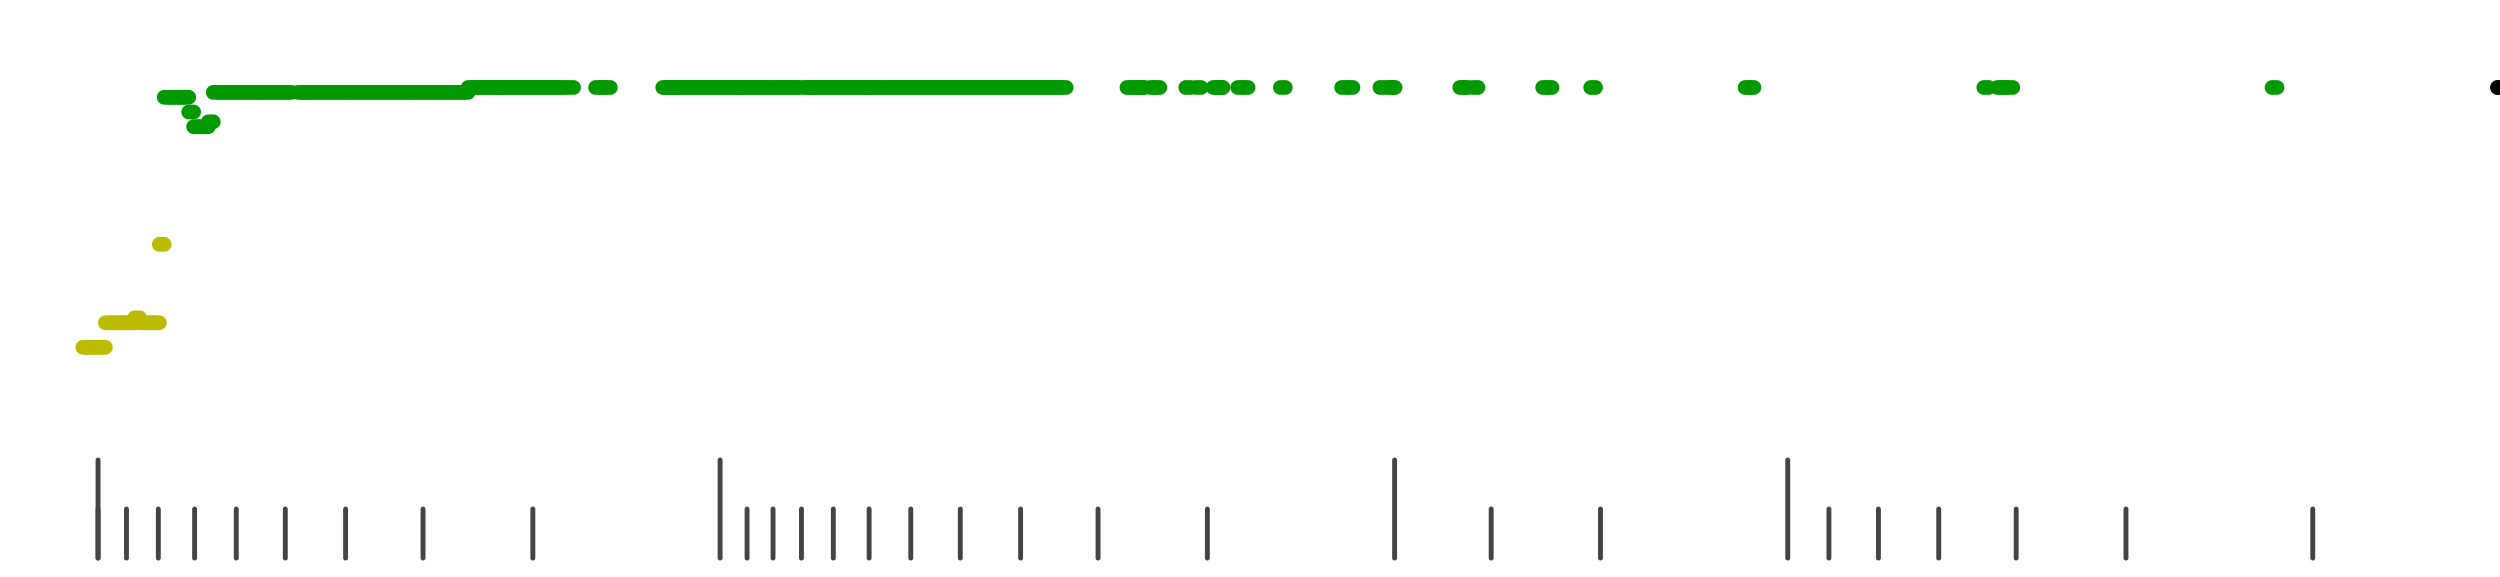 <?xml version="1.0" standalone="no"?>
<!DOCTYPE svg PUBLIC "-//W3C//DTD SVG 1.1//EN" "http://www.w3.org/Graphics/SVG/1.1/DTD/svg11.dtd">
<svg version="1.1" viewBox="-10 -10 510 110" width="7.8in" height="1.8in" xmlns="http://www.w3.org/2000/svg">
<g stroke-linecap="round" stroke-linejoin="round" fill="none" stroke-width="3.0" stroke="black">
<polyline stroke="#444444" stroke-width="1.0" points="461.8,90.0 461.8,100.0"/>
<polyline stroke="#444444" stroke-width="1.0" points="423.7,90.0 423.7,100.0"/>
<polyline stroke="#444444" stroke-width="1.0" points="401.3,90.0 401.3,100.0"/>
<polyline stroke="#444444" stroke-width="1.0" points="385.5,90.0 385.5,100.0"/>
<polyline stroke="#444444" stroke-width="1.0" points="373.2,90.0 373.2,100.0"/>
<polyline stroke="#444444" stroke-width="1.0" points="363.1,90.0 363.1,100.0"/>
<polyline stroke="#444444" stroke-width="1.0" points="354.7,80.0 354.7,100.0"/>
<polyline stroke="#444444" stroke-width="1.0" points="316.5,90.0 316.5,100.0"/>
<polyline stroke="#444444" stroke-width="1.0" points="294.2,90.0 294.2,100.0"/>
<polyline stroke="#444444" stroke-width="1.0" points="274.5,80.0 274.5,100.0"/>
<polyline stroke="#444444" stroke-width="1.0" points="236.3,90.0 236.3,100.0"/>
<polyline stroke="#444444" stroke-width="1.0" points="214.0,90.0 214.0,100.0"/>
<polyline stroke="#444444" stroke-width="1.0" points="198.2,90.0 198.2,100.0"/>
<polyline stroke="#444444" stroke-width="1.0" points="185.9,90.0 185.9,100.0"/>
<polyline stroke="#444444" stroke-width="1.0" points="175.8,90.0 175.8,100.0"/>
<polyline stroke="#444444" stroke-width="1.0" points="167.3,90.0 167.3,100.0"/>
<polyline stroke="#444444" stroke-width="1.0" points="160.0,90.0 160.0,100.0"/>
<polyline stroke="#444444" stroke-width="1.0" points="153.5,90.0 153.5,100.0"/>
<polyline stroke="#444444" stroke-width="1.0" points="147.7,90.0 147.7,100.0"/>
<polyline stroke="#444444" stroke-width="1.0" points="142.4,90.0 142.4,100.0"/>
<polyline stroke="#444444" stroke-width="1.0" points="136.9,80.0 136.9,100.0"/>
<polyline stroke="#444444" stroke-width="1.0" points="98.7,90.0 98.7,100.0"/>
<polyline stroke="#444444" stroke-width="1.0" points="76.3,90.0 76.3,100.0"/>
<polyline stroke="#444444" stroke-width="1.0" points="60.5,90.0 60.5,100.0"/>
<polyline stroke="#444444" stroke-width="1.0" points="48.2,90.0 48.2,100.0"/>
<polyline stroke="#444444" stroke-width="1.0" points="38.2,90.0 38.2,100.0"/>
<polyline stroke="#444444" stroke-width="1.0" points="29.7,90.0 29.7,100.0"/>
<polyline stroke="#444444" stroke-width="1.0" points="22.3,90.0 22.3,100.0"/>
<polyline stroke="#444444" stroke-width="1.0" points="15.8,90.0 15.8,100.0"/>
<polyline stroke="#444444" stroke-width="1.0" points="10.0,90.0 10.0,100.0"/>
<polyline stroke="#444444" stroke-width="1.0" points="10.0,80.0 10.0,100.0"/>
<polyline stroke="#bbbb00" points="6.9,57.0 7.9,57.0"/>
<polyline stroke="#bbbb00" points="7.5,57.0 8.5,57.0"/>
<polyline stroke="#bbbb00" points="8.5,57.0 9.5,57.0"/>
<polyline stroke="#bbbb00" points="9.6,57.0 10.6,57.0"/>
<polyline stroke="#bbbb00" points="10.5,57.0 11.5,57.0"/>
<polyline stroke="#bbbb00" points="11.5,52.0 12.5,52.0"/>
<polyline stroke="#bbbb00" points="12.7,52.0 13.7,52.0"/>
<polyline stroke="#bbbb00" points="13.5,52.0 14.5,52.0"/>
<polyline stroke="#bbbb00" points="14.8,52.0 15.8,52.0"/>
<polyline stroke="#bbbb00" points="15.5,52.0 16.5,52.0"/>
<polyline stroke="#bbbb00" points="16.5,52.0 17.5,52.0"/>
<polyline stroke="#bbbb00" points="17.5,51.0 18.5,51.0"/>
<polyline stroke="#bbbb00" points="18.5,52.0 19.5,52.0"/>
<polyline stroke="#bbbb00" points="19.5,52.0 20.5,52.0"/>
<polyline stroke="#bbbb00" points="20.6,52.0 21.6,52.0"/>
<polyline stroke="#bbbb00" points="21.5,52.0 22.5,52.0"/>
<polyline stroke="#bbbb00" points="22.5,36.0 23.5,36.0"/>
<polyline stroke="#009900" points="23.5,6.0 24.5,6.0"/>
<polyline stroke="#009900" points="24.5,6.0 25.5,6.0"/>
<polyline stroke="#009900" points="25.5,6.0 26.5,6.0"/>
<polyline stroke="#009900" points="26.5,6.0 27.5,6.0"/>
<polyline stroke="#009900" points="27.5,6.0 28.5,6.0"/>
<polyline stroke="#009900" points="28.5,9.0 29.5,9.0"/>
<polyline stroke="#009900" points="29.5,12.0 30.5,12.0"/>
<polyline stroke="#009900" points="30.5,12.0 31.5,12.0"/>
<polyline stroke="#009900" points="31.5,12.0 32.5,12.0"/>
<polyline stroke="#009900" points="32.5,11.0 33.5,11.0"/>
<polyline stroke="#009900" points="33.5,5.0 34.5,5.0"/>
<polyline stroke="#009900" points="34.5,5.0 35.5,5.0"/>
<polyline stroke="#009900" points="35.5,5.0 36.5,5.0"/>
<polyline stroke="#009900" points="36.5,5.0 37.5,5.0"/>
<polyline stroke="#009900" points="37.5,5.0 38.5,5.0"/>
<polyline stroke="#009900" points="38.5,5.0 39.5,5.0"/>
<polyline stroke="#009900" points="39.5,5.0 40.5,5.0"/>
<polyline stroke="#009900" points="40.5,5.0 41.5,5.0"/>
<polyline stroke="#009900" points="41.5,5.0 42.5,5.0"/>
<polyline stroke="#009900" points="42.5,5.0 43.5,5.0"/>
<polyline stroke="#009900" points="43.5,5.0 44.5,5.0"/>
<polyline stroke="#009900" points="44.5,5.0 45.5,5.0"/>
<polyline stroke="#009900" points="45.5,5.0 46.5,5.0"/>
<polyline stroke="#009900" points="46.5,5.0 47.5,5.0"/>
<polyline stroke="#009900" points="47.5,5.0 48.5,5.0"/>
<polyline stroke="#009900" points="48.5,5.0 49.5,5.0"/>
<polyline stroke="#009900" points="50.8,5.0 51.8,5.0"/>
<polyline stroke="#009900" points="51.5,5.0 52.5,5.0"/>
<polyline stroke="#009900" points="52.5,5.0 53.5,5.0"/>
<polyline stroke="#009900" points="53.5,5.0 54.5,5.0"/>
<polyline stroke="#009900" points="54.5,5.0 55.5,5.0"/>
<polyline stroke="#009900" points="55.5,5.0 56.5,5.0"/>
<polyline stroke="#009900" points="56.5,5.0 57.5,5.0"/>
<polyline stroke="#009900" points="57.5,5.0 58.5,5.0"/>
<polyline stroke="#009900" points="58.5,5.0 59.5,5.0"/>
<polyline stroke="#009900" points="59.5,5.0 60.5,5.0"/>
<polyline stroke="#009900" points="60.5,5.0 61.5,5.0"/>
<polyline stroke="#009900" points="61.5,5.0 62.5,5.0"/>
<polyline stroke="#009900" points="62.5,5.0 63.5,5.0"/>
<polyline stroke="#009900" points="63.5,5.0 64.5,5.0"/>
<polyline stroke="#009900" points="64.5,5.0 65.5,5.0"/>
<polyline stroke="#009900" points="65.5,5.0 66.5,5.0"/>
<polyline stroke="#009900" points="66.5,5.0 67.5,5.0"/>
<polyline stroke="#009900" points="67.5,5.0 68.5,5.0"/>
<polyline stroke="#009900" points="68.5,5.0 69.5,5.0"/>
<polyline stroke="#009900" points="69.5,5.0 70.5,5.0"/>
<polyline stroke="#009900" points="70.5,5.0 71.5,5.0"/>
<polyline stroke="#009900" points="71.5,5.0 72.5,5.0"/>
<polyline stroke="#009900" points="72.5,5.0 73.5,5.0"/>
<polyline stroke="#009900" points="73.5,5.0 74.5,5.0"/>
<polyline stroke="#009900" points="74.5,5.0 75.5,5.0"/>
<polyline stroke="#009900" points="75.5,5.0 76.5,5.0"/>
<polyline stroke="#009900" points="76.5,5.0 77.5,5.0"/>
<polyline stroke="#009900" points="77.5,5.0 78.5,5.0"/>
<polyline stroke="#009900" points="78.5,5.0 79.5,5.0"/>
<polyline stroke="#009900" points="79.6,5.0 80.6,5.0"/>
<polyline stroke="#009900" points="80.5,5.0 81.5,5.0"/>
<polyline stroke="#009900" points="81.5,5.0 82.5,5.0"/>
<polyline stroke="#009900" points="82.5,5.0 83.5,5.0"/>
<polyline stroke="#009900" points="83.5,5.0 84.5,5.0"/>
<polyline stroke="#009900" points="84.5,5.0 85.5,5.0"/>
<polyline stroke="#009900" points="85.5,4.0 86.5,4.0"/>
<polyline stroke="#009900" points="86.5,4.0 87.5,4.0"/>
<polyline stroke="#009900" points="87.5,4.0 88.5,4.0"/>
<polyline stroke="#009900" points="88.5,4.0 89.5,4.0"/>
<polyline stroke="#009900" points="89.5,4.0 90.5,4.0"/>
<polyline stroke="#009900" points="90.5,4.0 91.5,4.0"/>
<polyline stroke="#009900" points="91.5,4.0 92.5,4.0"/>
<polyline stroke="#009900" points="92.5,4.0 93.5,4.0"/>
<polyline stroke="#009900" points="93.5,4.0 94.5,4.0"/>
<polyline stroke="#009900" points="94.5,4.0 95.5,4.0"/>
<polyline stroke="#009900" points="95.5,4.0 96.5,4.0"/>
<polyline stroke="#009900" points="96.5,4.0 97.5,4.0"/>
<polyline stroke="#009900" points="97.5,4.0 98.5,4.0"/>
<polyline stroke="#009900" points="98.5,4.0 99.5,4.0"/>
<polyline stroke="#009900" points="99.5,4.0 100.5,4.0"/>
<polyline stroke="#009900" points="100.5,4.0 101.5,4.0"/>
<polyline stroke="#009900" points="101.5,4.0 102.5,4.0"/>
<polyline stroke="#009900" points="102.5,4.0 103.5,4.0"/>
<polyline stroke="#009900" points="103.5,4.0 104.5,4.0"/>
<polyline stroke="#009900" points="104.5,4.0 105.5,4.0"/>
<polyline stroke="#009900" points="106.0,4.0 107.0,4.0"/>
<polyline stroke="#009900" points="111.5,4.0 112.5,4.0"/>
<polyline stroke="#009900" points="112.5,4.0 113.5,4.0"/>
<polyline stroke="#009900" points="113.5,4.0 114.5,4.0"/>
<polyline stroke="#009900" points="125.2,4.0 126.2,4.0"/>
<polyline stroke="#009900" points="125.7,4.0 126.7,4.0"/>
<polyline stroke="#009900" points="126.5,4.0 127.5,4.0"/>
<polyline stroke="#009900" points="127.5,4.0 128.5,4.0"/>
<polyline stroke="#009900" points="128.5,4.0 129.5,4.0"/>
<polyline stroke="#009900" points="129.5,4.0 130.5,4.0"/>
<polyline stroke="#009900" points="130.5,4.0 131.5,4.0"/>
<polyline stroke="#009900" points="131.5,4.0 132.5,4.0"/>
<polyline stroke="#009900" points="132.5,4.0 133.5,4.0"/>
<polyline stroke="#009900" points="133.5,4.0 134.5,4.0"/>
<polyline stroke="#009900" points="134.5,4.0 135.5,4.0"/>
<polyline stroke="#009900" points="135.5,4.0 136.5,4.0"/>
<polyline stroke="#009900" points="136.5,4.0 137.5,4.0"/>
<polyline stroke="#009900" points="137.5,4.0 138.5,4.0"/>
<polyline stroke="#009900" points="138.5,4.0 139.5,4.0"/>
<polyline stroke="#009900" points="139.5,4.0 140.5,4.0"/>
<polyline stroke="#009900" points="140.5,4.0 141.5,4.0"/>
<polyline stroke="#009900" points="141.5,4.0 142.5,4.0"/>
<polyline stroke="#009900" points="142.5,4.0 143.5,4.0"/>
<polyline stroke="#009900" points="143.5,4.0 144.5,4.0"/>
<polyline stroke="#009900" points="144.5,4.0 145.5,4.0"/>
<polyline stroke="#009900" points="145.5,4.0 146.5,4.0"/>
<polyline stroke="#009900" points="146.5,4.0 147.5,4.0"/>
<polyline stroke="#009900" points="147.5,4.0 148.5,4.0"/>
<polyline stroke="#009900" points="148.5,4.0 149.5,4.0"/>
<polyline stroke="#009900" points="149.5,4.0 150.5,4.0"/>
<polyline stroke="#009900" points="150.5,4.0 151.5,4.0"/>
<polyline stroke="#009900" points="151.5,4.0 152.5,4.0"/>
<polyline stroke="#009900" points="152.5,4.0 153.5,4.0"/>
<polyline stroke="#009900" points="154.4,4.0 155.4,4.0"/>
<polyline stroke="#009900" points="154.5,4.0 155.5,4.0"/>
<polyline stroke="#009900" points="155.5,4.0 156.5,4.0"/>
<polyline stroke="#009900" points="156.5,4.0 157.5,4.0"/>
<polyline stroke="#009900" points="157.5,4.0 158.5,4.0"/>
<polyline stroke="#009900" points="158.5,4.0 159.5,4.0"/>
<polyline stroke="#009900" points="159.5,4.0 160.5,4.0"/>
<polyline stroke="#009900" points="160.5,4.0 161.5,4.0"/>
<polyline stroke="#009900" points="161.5,4.0 162.5,4.0"/>
<polyline stroke="#009900" points="162.5,4.0 163.5,4.0"/>
<polyline stroke="#009900" points="163.5,4.0 164.5,4.0"/>
<polyline stroke="#009900" points="164.5,4.0 165.5,4.0"/>
<polyline stroke="#009900" points="165.5,4.0 166.5,4.0"/>
<polyline stroke="#009900" points="166.5,4.0 167.5,4.0"/>
<polyline stroke="#009900" points="167.5,4.0 168.5,4.0"/>
<polyline stroke="#009900" points="168.5,4.0 169.5,4.0"/>
<polyline stroke="#009900" points="169.5,4.0 170.5,4.0"/>
<polyline stroke="#009900" points="170.5,4.0 171.5,4.0"/>
<polyline stroke="#009900" points="171.5,4.0 172.5,4.0"/>
<polyline stroke="#009900" points="172.5,4.0 173.5,4.0"/>
<polyline stroke="#009900" points="173.5,4.0 174.5,4.0"/>
<polyline stroke="#009900" points="174.5,4.0 175.5,4.0"/>
<polyline stroke="#009900" points="175.5,4.0 176.5,4.0"/>
<polyline stroke="#009900" points="176.5,4.0 177.5,4.0"/>
<polyline stroke="#009900" points="177.5,4.0 178.5,4.0"/>
<polyline stroke="#009900" points="178.5,4.0 179.5,4.0"/>
<polyline stroke="#009900" points="179.5,4.0 180.5,4.0"/>
<polyline stroke="#009900" points="180.5,4.0 181.5,4.0"/>
<polyline stroke="#009900" points="181.5,4.0 182.5,4.0"/>
<polyline stroke="#009900" points="182.5,4.0 183.5,4.0"/>
<polyline stroke="#009900" points="183.5,4.0 184.5,4.0"/>
<polyline stroke="#009900" points="184.5,4.0 185.5,4.0"/>
<polyline stroke="#009900" points="185.5,4.0 186.5,4.0"/>
<polyline stroke="#009900" points="186.5,4.0 187.5,4.0"/>
<polyline stroke="#009900" points="187.5,4.0 188.5,4.0"/>
<polyline stroke="#009900" points="188.5,4.0 189.5,4.0"/>
<polyline stroke="#009900" points="189.5,4.0 190.5,4.0"/>
<polyline stroke="#009900" points="190.5,4.0 191.5,4.0"/>
<polyline stroke="#009900" points="191.5,4.0 192.5,4.0"/>
<polyline stroke="#009900" points="192.5,4.0 193.5,4.0"/>
<polyline stroke="#009900" points="193.5,4.0 194.5,4.0"/>
<polyline stroke="#009900" points="194.5,4.0 195.5,4.0"/>
<polyline stroke="#009900" points="195.5,4.0 196.5,4.0"/>
<polyline stroke="#009900" points="196.5,4.0 197.5,4.0"/>
<polyline stroke="#009900" points="197.5,4.0 198.5,4.0"/>
<polyline stroke="#009900" points="198.5,4.0 199.5,4.0"/>
<polyline stroke="#009900" points="199.5,4.0 200.5,4.0"/>
<polyline stroke="#009900" points="200.5,4.0 201.5,4.0"/>
<polyline stroke="#009900" points="201.5,4.0 202.5,4.0"/>
<polyline stroke="#009900" points="202.5,4.0 203.5,4.0"/>
<polyline stroke="#009900" points="203.5,4.0 204.5,4.0"/>
<polyline stroke="#009900" points="204.5,4.0 205.5,4.0"/>
<polyline stroke="#009900" points="205.5,4.0 206.5,4.0"/>
<polyline stroke="#009900" points="206.5,4.0 207.5,4.0"/>
<polyline stroke="#009900" points="219.9,4.0 220.9,4.0"/>
<polyline stroke="#009900" points="220.7,4.0 221.7,4.0"/>
<polyline stroke="#009900" points="222.1,4.0 223.1,4.0"/>
<polyline stroke="#009900" points="222.5,4.0 223.5,4.0"/>
<polyline stroke="#009900" points="224.7,4.0 225.7,4.0"/>
<polyline stroke="#009900" points="225.6,4.0 226.6,4.0"/>
<polyline stroke="#009900" points="231.9,4.0 232.9,4.0"/>
<polyline stroke="#009900" points="234.0,4.0 235.0,4.0"/>
<polyline stroke="#009900" points="237.5,4.0 238.5,4.0"/>
<polyline stroke="#009900" points="238.3,4.0 239.3,4.0"/>
<polyline stroke="#009900" points="238.5,4.0 239.5,4.0"/>
<polyline stroke="#009900" points="242.5,4.0 243.5,4.0"/>
<polyline stroke="#009900" points="243.6,4.0 244.6,4.0"/>
<polyline stroke="#009900" points="251.2,4.0 252.2,4.0"/>
<polyline stroke="#009900" points="263.7,4.0 264.7,4.0"/>
<polyline stroke="#009900" points="265.0,4.0 266.0,4.0"/>
<polyline stroke="#009900" points="271.5,4.0 272.5,4.0"/>
<polyline stroke="#009900" points="273.3,4.0 274.3,4.0"/>
<polyline stroke="#009900" points="273.6,4.0 274.6,4.0"/>
<polyline stroke="#009900" points="287.8,4.0 288.8,4.0"/>
<polyline stroke="#009900" points="288.5,4.0 289.5,4.0"/>
<polyline stroke="#009900" points="290.5,4.0 291.5,4.0"/>
<polyline stroke="#009900" points="304.7,4.0 305.7,4.0"/>
<polyline stroke="#009900" points="305.6,4.0 306.6,4.0"/>
<polyline stroke="#009900" points="314.5,4.0 315.5,4.0"/>
<polyline stroke="#009900" points="346.0,4.0 347.0,4.0"/>
<polyline stroke="#009900" points="346.8,4.0 347.8,4.0"/>
<polyline stroke="#009900" points="394.7,4.0 395.7,4.0"/>
<polyline stroke="#009900" points="397.5,4.0 398.5,4.0"/>
<polyline stroke="#009900" points="398.2,4.0 399.2,4.0"/>
<polyline stroke="#009900" points="399.6,4.0 400.6,4.0"/>
<polyline stroke="#009900" points="453.5,4.0 454.5,4.0"/>
<polyline stroke="#009900" points="499.5,4.0 500.5,4.0"/>
<polyline stroke="#000000" points="499.5,4.0 500.5,4.0"/>
</g>
</svg>
